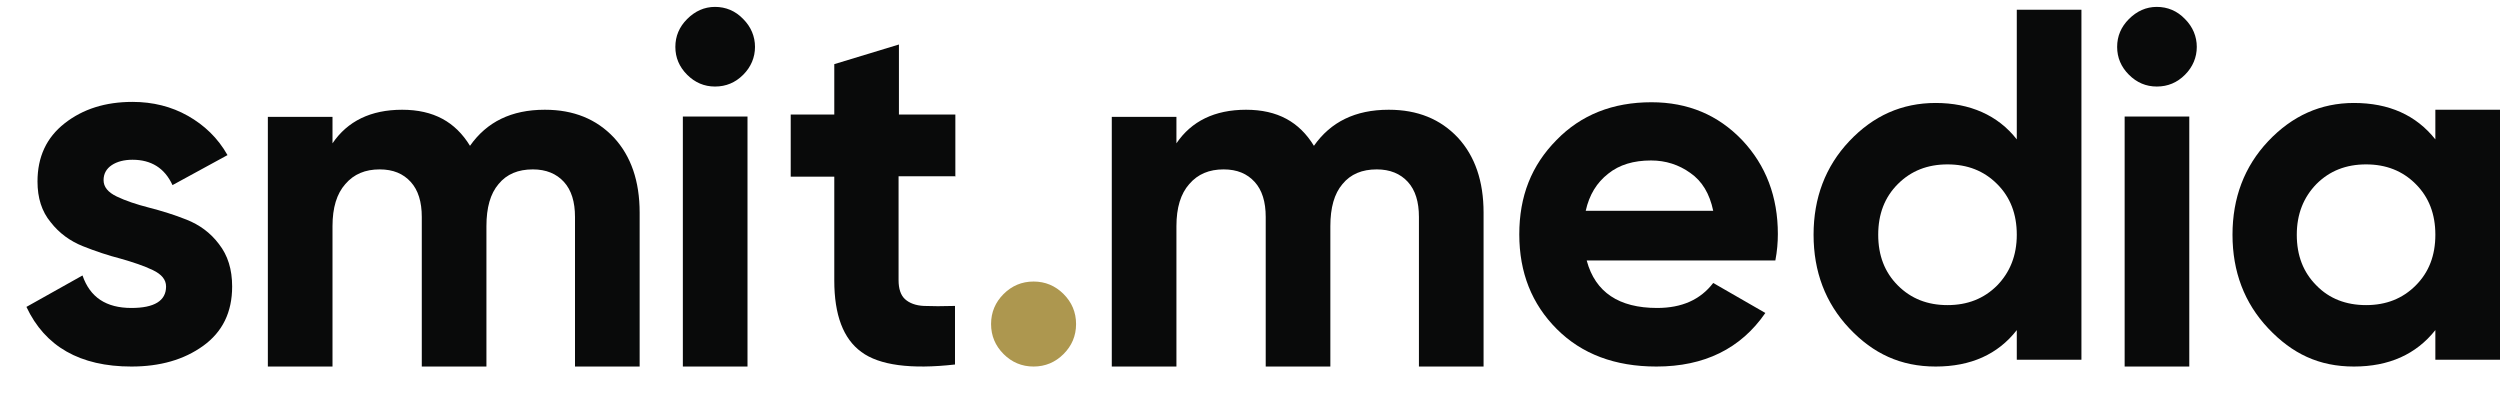 <svg width="70" height="11" viewBox="0 0 70 11" fill="none" xmlns="http://www.w3.org/2000/svg">
<g clip-path="url(#clip0_15042_3198)">
<path d="M2.9 5.043C2.9 5.233 3.02 5.383 3.27 5.503C3.52 5.623 3.82 5.723 4.17 5.813C4.52 5.903 4.88 6.013 5.23 6.153C5.58 6.293 5.89 6.513 6.13 6.833C6.38 7.153 6.5 7.543 6.5 8.023C6.5 8.743 6.23 9.293 5.69 9.683C5.15 10.073 4.48 10.263 3.68 10.263C2.24 10.263 1.26 9.703 0.74 8.593L2.31 7.713C2.52 8.323 2.97 8.623 3.68 8.623C4.32 8.623 4.65 8.423 4.65 8.023C4.65 7.833 4.53 7.683 4.28 7.563C4.03 7.443 3.73 7.343 3.38 7.243C3.03 7.153 2.67 7.033 2.32 6.893C1.97 6.753 1.66 6.533 1.42 6.223C1.17 5.923 1.05 5.543 1.05 5.083C1.05 4.393 1.3 3.853 1.81 3.453C2.32 3.053 2.95 2.853 3.71 2.853C4.28 2.853 4.8 2.983 5.26 3.243C5.72 3.503 6.1 3.863 6.37 4.343L4.83 5.183C4.61 4.703 4.23 4.473 3.71 4.473C3.48 4.473 3.28 4.523 3.13 4.623C2.98 4.723 2.9 4.863 2.9 5.043Z" fill="#090A0A"/>
<path d="M15.26 3.073C16.06 3.073 16.7 3.333 17.19 3.853C17.67 4.373 17.91 5.073 17.91 5.953V10.263H16.1V6.073C16.1 5.653 16 5.323 15.79 5.093C15.58 4.863 15.29 4.743 14.92 4.743C14.51 4.743 14.19 4.873 13.96 5.153C13.73 5.423 13.62 5.813 13.62 6.333V10.263H11.81V6.073C11.81 5.653 11.71 5.323 11.5 5.093C11.29 4.863 11.01 4.743 10.63 4.743C10.23 4.743 9.91 4.873 9.67 5.153C9.43 5.423 9.31 5.813 9.31 6.333V10.263H7.5V3.273H9.31V4.013C9.73 3.393 10.38 3.073 11.26 3.073C12.14 3.073 12.75 3.413 13.16 4.083C13.63 3.413 14.32 3.073 15.25 3.073H15.26Z" fill="#090A0A"/>
<path d="M20.02 2.423C19.72 2.423 19.46 2.313 19.24 2.093C19.02 1.873 18.91 1.613 18.91 1.313C18.91 1.013 19.02 0.753 19.24 0.533C19.46 0.313 19.72 0.193 20.02 0.193C20.32 0.193 20.59 0.303 20.81 0.533C21.03 0.753 21.14 1.023 21.14 1.313C21.14 1.603 21.03 1.873 20.81 2.093C20.59 2.313 20.33 2.423 20.02 2.423ZM19.12 10.263V3.263H20.93V10.263H19.12Z" fill="#090A0A"/>
<path d="M26.74 4.936H25.16V7.846C25.16 8.086 25.22 8.266 25.34 8.376C25.46 8.486 25.64 8.556 25.87 8.566C26.1 8.576 26.39 8.576 26.74 8.566V10.206C25.5 10.346 24.62 10.226 24.12 9.856C23.61 9.486 23.36 8.816 23.36 7.856V4.946H22.14V3.206H23.36V1.796L25.17 1.246V3.206H26.75V4.946L26.74 4.936Z" fill="#090A0A"/>
<path d="M29.78 9.913C29.55 10.143 29.27 10.263 28.94 10.263C28.61 10.263 28.33 10.143 28.1 9.913C27.87 9.683 27.75 9.403 27.75 9.073C27.75 8.743 27.87 8.463 28.1 8.233C28.33 8.003 28.61 7.883 28.94 7.883C29.27 7.883 29.55 8.003 29.78 8.233C30.01 8.463 30.13 8.743 30.13 9.073C30.13 9.403 30.01 9.683 29.78 9.913Z" fill="#AD974F"/>
<path d="M38.89 3.073C39.69 3.073 40.33 3.333 40.82 3.853C41.3 4.373 41.54 5.073 41.54 5.953V10.263H39.73V6.073C39.73 5.653 39.63 5.323 39.42 5.093C39.21 4.863 38.92 4.743 38.55 4.743C38.14 4.743 37.82 4.873 37.59 5.153C37.36 5.423 37.25 5.813 37.25 6.333V10.263H35.44V6.073C35.44 5.653 35.34 5.323 35.13 5.093C34.92 4.863 34.64 4.743 34.26 4.743C33.86 4.743 33.54 4.873 33.3 5.153C33.06 5.423 32.94 5.813 32.94 6.333V10.263H31.13V3.273H32.94V4.013C33.36 3.393 34.01 3.073 34.89 3.073C35.77 3.073 36.38 3.413 36.79 4.083C37.26 3.413 37.95 3.073 38.88 3.073H38.89Z" fill="#090A0A"/>
<path d="M44.43 7.303C44.67 8.183 45.33 8.623 46.4 8.623C47.09 8.623 47.61 8.393 47.97 7.923L49.43 8.763C48.74 9.763 47.72 10.263 46.38 10.263C45.22 10.263 44.29 9.913 43.59 9.213C42.89 8.513 42.54 7.633 42.54 6.563C42.54 5.493 42.88 4.633 43.58 3.923C44.27 3.213 45.16 2.863 46.24 2.863C47.27 2.863 48.11 3.223 48.78 3.923C49.45 4.633 49.78 5.513 49.78 6.553C49.78 6.783 49.76 7.033 49.71 7.293H44.43V7.303ZM44.4 5.903H47.97C47.87 5.423 47.66 5.073 47.33 4.843C47.01 4.613 46.64 4.493 46.23 4.493C45.74 4.493 45.34 4.613 45.03 4.863C44.71 5.113 44.5 5.453 44.4 5.903Z" fill="#090A0A"/>
<path d="M56.47 0.273H58.28V10.073H56.47V9.243C55.94 9.923 55.18 10.263 54.2 10.263C53.22 10.263 52.45 9.903 51.78 9.193C51.11 8.483 50.78 7.603 50.78 6.573C50.78 5.543 51.11 4.663 51.78 3.953C52.45 3.243 53.25 2.883 54.2 2.883C55.15 2.883 55.94 3.223 56.47 3.903V0.273ZM53.14 7.993C53.51 8.363 53.97 8.543 54.53 8.543C55.09 8.543 55.55 8.363 55.92 7.993C56.28 7.623 56.47 7.153 56.47 6.573C56.47 5.993 56.29 5.523 55.92 5.153C55.55 4.783 55.09 4.603 54.53 4.603C53.97 4.603 53.51 4.783 53.14 5.153C52.77 5.523 52.59 5.993 52.59 6.573C52.59 7.153 52.77 7.623 53.14 7.993Z" fill="#090A0A"/>
<path d="M60.39 2.423C60.09 2.423 59.83 2.313 59.61 2.093C59.39 1.873 59.28 1.613 59.28 1.313C59.28 1.013 59.39 0.753 59.61 0.533C59.83 0.313 60.09 0.193 60.39 0.193C60.69 0.193 60.96 0.303 61.18 0.533C61.4 0.753 61.51 1.023 61.51 1.313C61.51 1.603 61.4 1.873 61.18 2.093C60.96 2.313 60.7 2.423 60.39 2.423ZM59.49 10.263V3.263H61.3V10.263H59.49Z" fill="#090A0A"/>
<path d="M68.19 3.073H70V10.073H68.19V9.243C67.65 9.923 66.89 10.263 65.91 10.263C64.93 10.263 64.18 9.903 63.51 9.193C62.84 8.483 62.51 7.603 62.51 6.573C62.51 5.543 62.84 4.663 63.51 3.953C64.18 3.243 64.98 2.883 65.91 2.883C66.89 2.883 67.65 3.223 68.19 3.903V3.073ZM64.86 7.993C65.22 8.363 65.69 8.543 66.25 8.543C66.81 8.543 67.27 8.363 67.64 7.993C68.01 7.623 68.19 7.153 68.19 6.573C68.19 5.993 68.01 5.523 67.64 5.153C67.27 4.783 66.81 4.603 66.25 4.603C65.69 4.603 65.23 4.783 64.86 5.153C64.5 5.523 64.31 5.993 64.31 6.573C64.31 7.153 64.49 7.623 64.86 7.993Z" fill="#090A0A"/>
</g>
<defs>
<clipPath id="clip0_15042_3198">
<rect width="69.26" height="10.07" fill="white" transform="translate(0.74 0.193)"/>
</clipPath>
</defs>
</svg>
